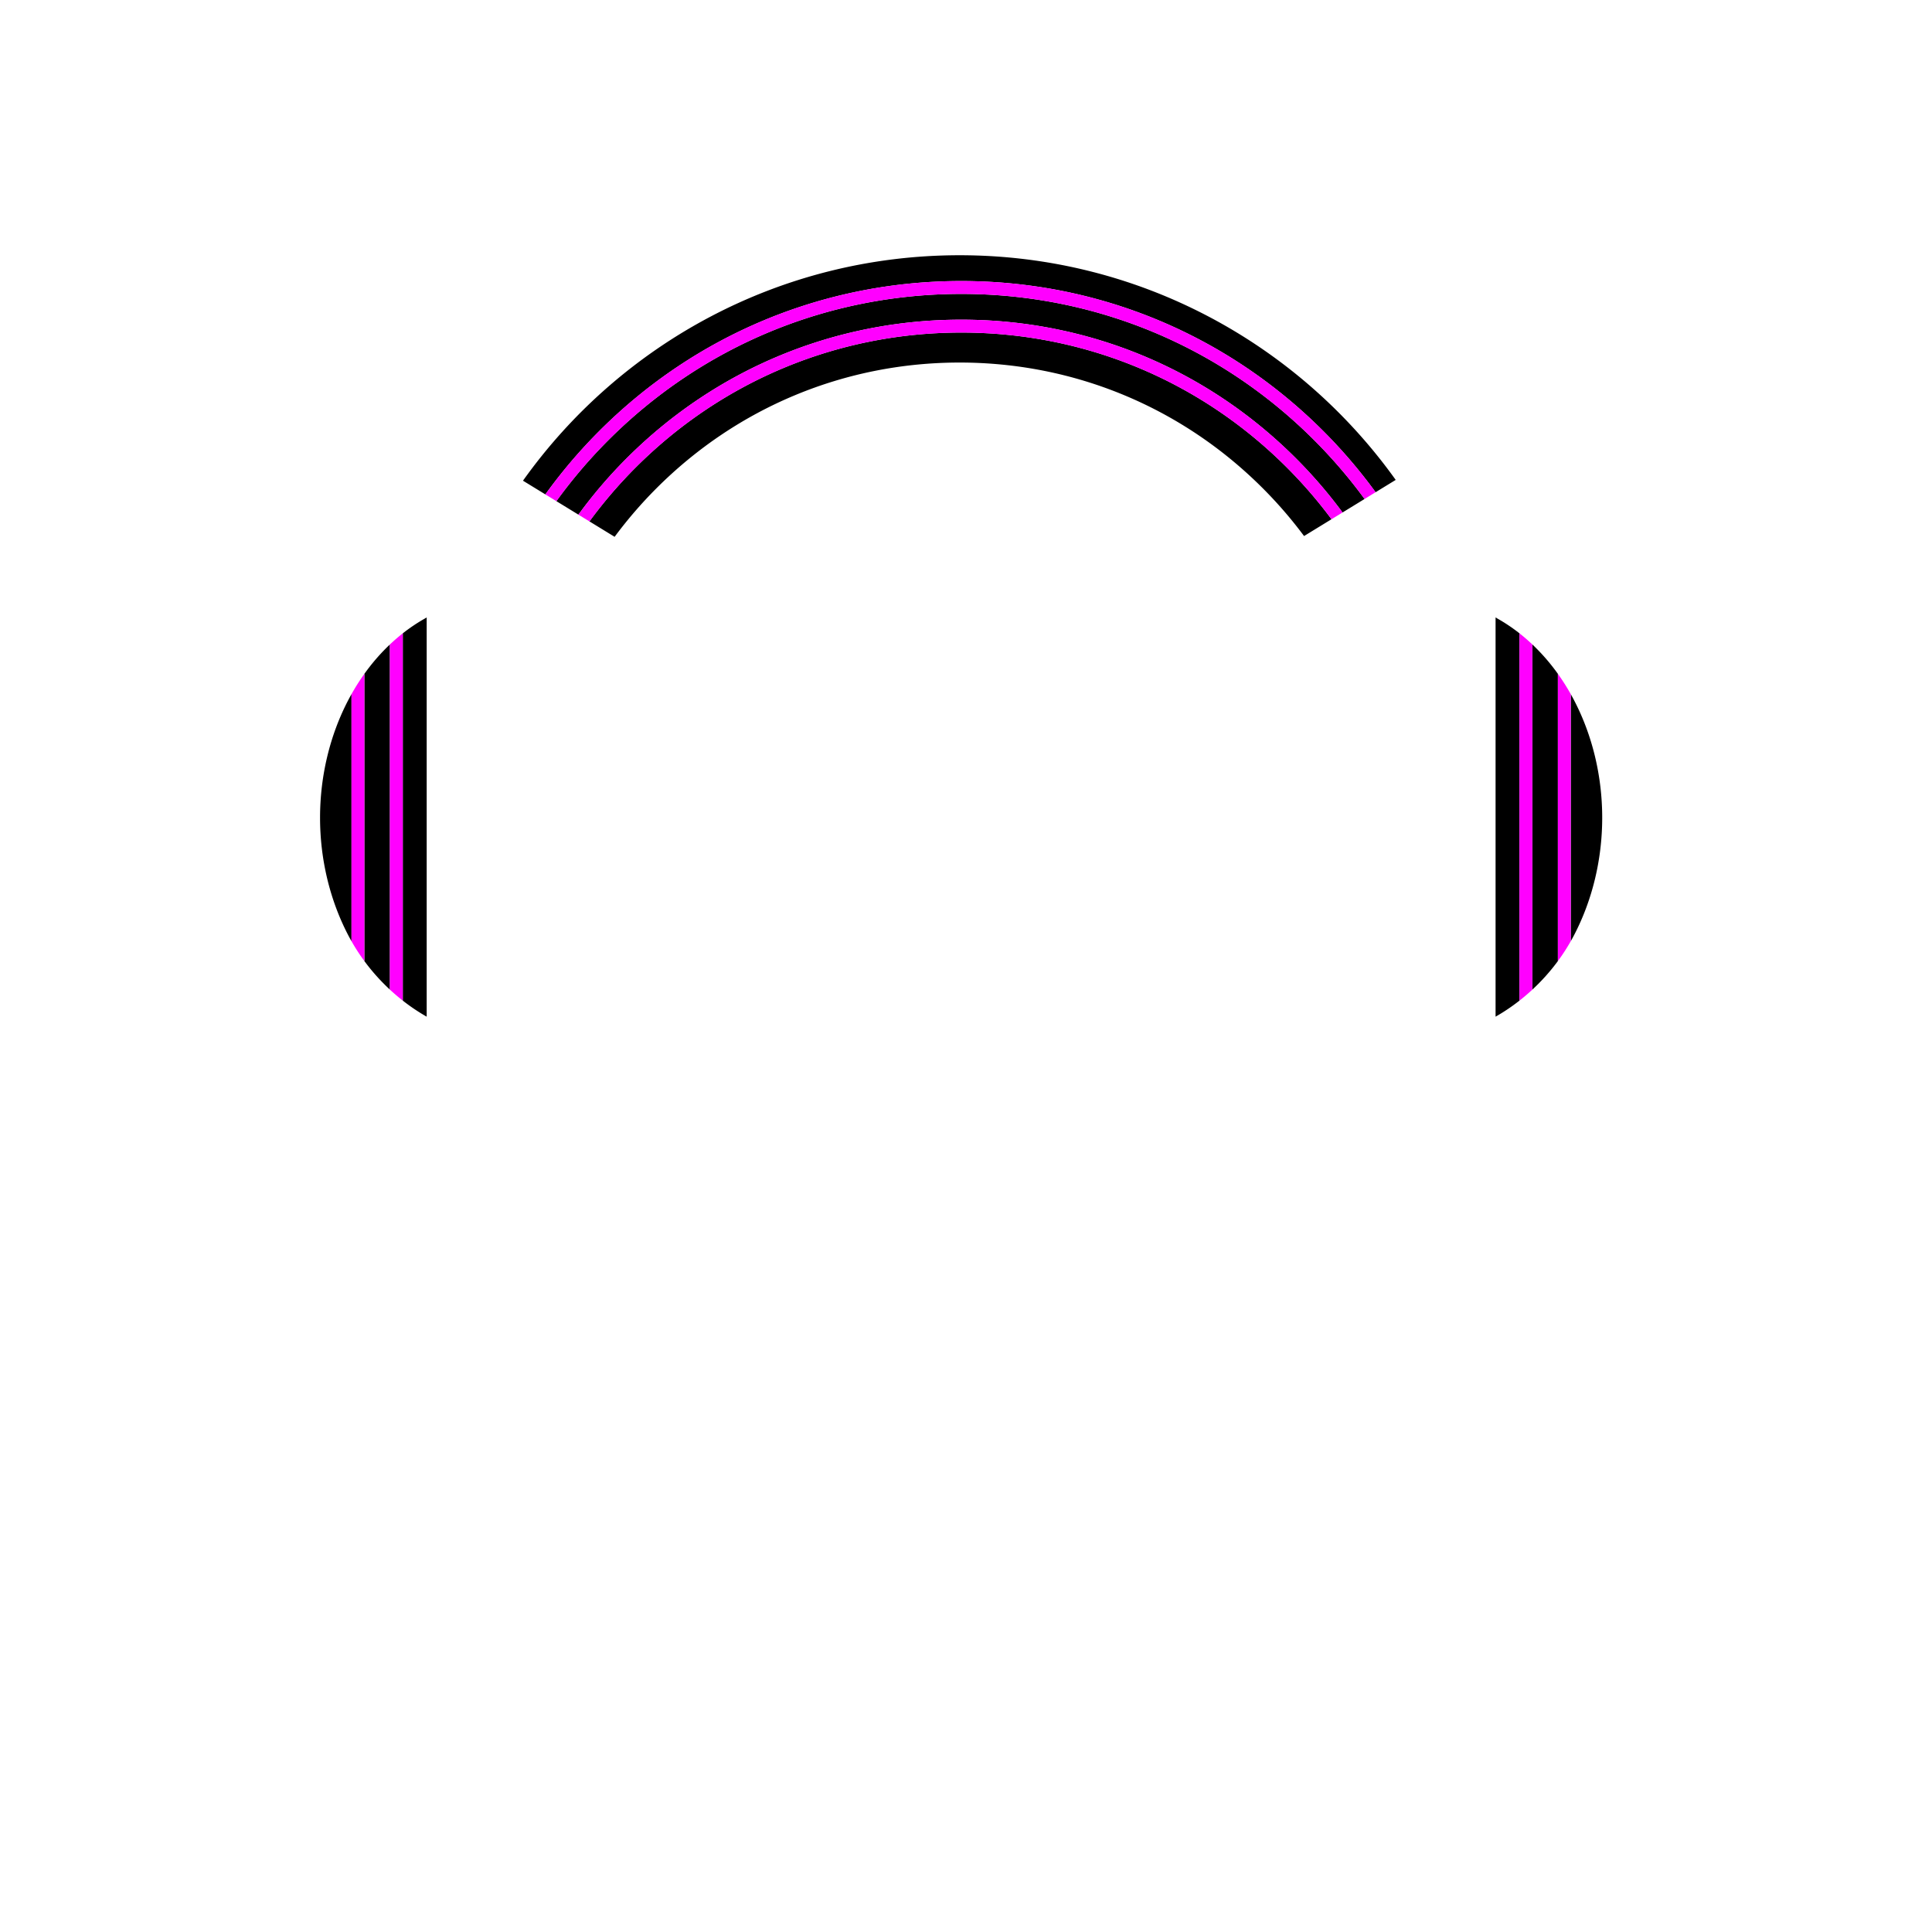 <svg xmlns="http://www.w3.org/2000/svg" xml:space="preserve" style="enable-background:new 0 0 1200 1200" viewBox="0 0 1200 1200"><path d="M242.173 400.294v214.375a126.471 126.471 0 0 1-15.85-17.726V418.53c4.786-6.696 10.099-12.799 15.85-18.236zm-25.764 34.358c-11.477 21.898-17.618 47.3-17.618 73.228 0 25.928 6.141 51.33 17.618 73.228a118.45 118.45 0 0 0 1.914 3.488V431.141a143.952 143.952 0 0 0-1.914 3.511zm33.764-41.273v228.119a121.305 121.305 0 0 0 14.85 9.978V383.498l-1.316.788a107.89 107.89 0 0 0-13.534 9.093zm346.888-210.822c-82.779 0-160.604 32.236-219.137 90.77a313.859 313.859 0 0 0-32.343 37.947l13.687 8.383a297.967 297.967 0 0 1 29.97-35.017c55.512-55.511 129.318-86.083 207.823-86.083s152.312 30.572 207.823 86.083a298.038 298.038 0 0 1 28.992 33.665l13.687-8.383a314.136 314.136 0 0 0-31.365-36.596c-58.534-58.534-136.358-90.769-219.137-90.769zm0-8c84.916 0 164.749 33.068 224.793 93.112a322.152 322.152 0 0 1 32.552 38.062l12.492-7.651c-60.395-84.485-159.201-139.547-270.854-139.547-111.869 0-210.847 55.272-271.209 140.035l13.902 8.515a321.959 321.959 0 0 1 33.53-39.413c60.045-60.045 139.878-93.113 224.794-93.113zm0 32c-76.368 0-148.166 29.739-202.166 83.74a289.843 289.843 0 0 0-28.784 33.551l15.639 9.579a270.39 270.39 0 0 1 25.943-30.1c50.311-50.393 117.202-78.145 188.352-78.145 71.151 0 138.041 27.752 188.353 78.145a270.418 270.418 0 0 1 25.578 29.617l17.057-10.447a289.957 289.957 0 0 0-27.806-32.2c-54.001-54.001-125.798-83.74-202.166-83.74zM995.159 507.88c0-25.928-6.141-51.33-17.618-73.228a140.619 140.619 0 0 0-1.914-3.511v153.456c.653-1.152 1.297-2.31 1.914-3.488 11.477-21.899 17.618-47.301 17.618-73.229zm-43.382-107.586v214.375a126.471 126.471 0 0 0 15.85-17.726V418.53c-4.785-6.696-10.098-12.799-15.85-18.236zm-21.533-16.008-1.316-.788v247.977c5.099-2.894 10.072-6.239 14.849-9.978V393.379a107.806 107.806 0 0 0-13.533-9.093z"/><path d="M226.323 418.53v178.412a123.696 123.696 0 0 1-8-12.345V431.141c2.468-4.4 5.14-8.61 8-12.611zm15.85-18.236v214.375a125.836 125.836 0 0 0 8 6.829V393.379a115.452 115.452 0 0 0-8 6.915zm135.751-126.968c58.534-58.534 136.358-90.77 219.137-90.77s160.603 32.236 219.137 90.77a314.054 314.054 0 0 1 31.365 36.596l6.843-4.191a322.058 322.058 0 0 0-32.552-38.062c-60.044-60.044-139.878-93.112-224.793-93.112-84.916 0-164.75 33.068-224.794 93.112a322.047 322.047 0 0 0-33.53 39.413l6.843 4.191a313.944 313.944 0 0 1 32.344-37.947zm16.971 16.971c54-54.001 125.798-83.74 202.166-83.74s148.166 29.739 202.166 83.74a289.866 289.866 0 0 1 27.806 32.2l6.844-4.192a297.95 297.95 0 0 0-28.992-33.665c-55.512-55.511-129.318-86.083-207.823-86.083S444.75 229.129 389.239 284.64a297.791 297.791 0 0 0-29.97 35.017l6.844 4.192a289.361 289.361 0 0 1 28.782-33.552zM967.627 418.53v178.412a123.696 123.696 0 0 0 8-12.345V431.141c-2.467-4.4-5.14-8.61-8-12.611zm-23.85-25.151v228.119a126.164 126.164 0 0 0 8-6.829V400.294a115.22 115.22 0 0 0-8-6.915z" style="fill:#f0f"/></svg>